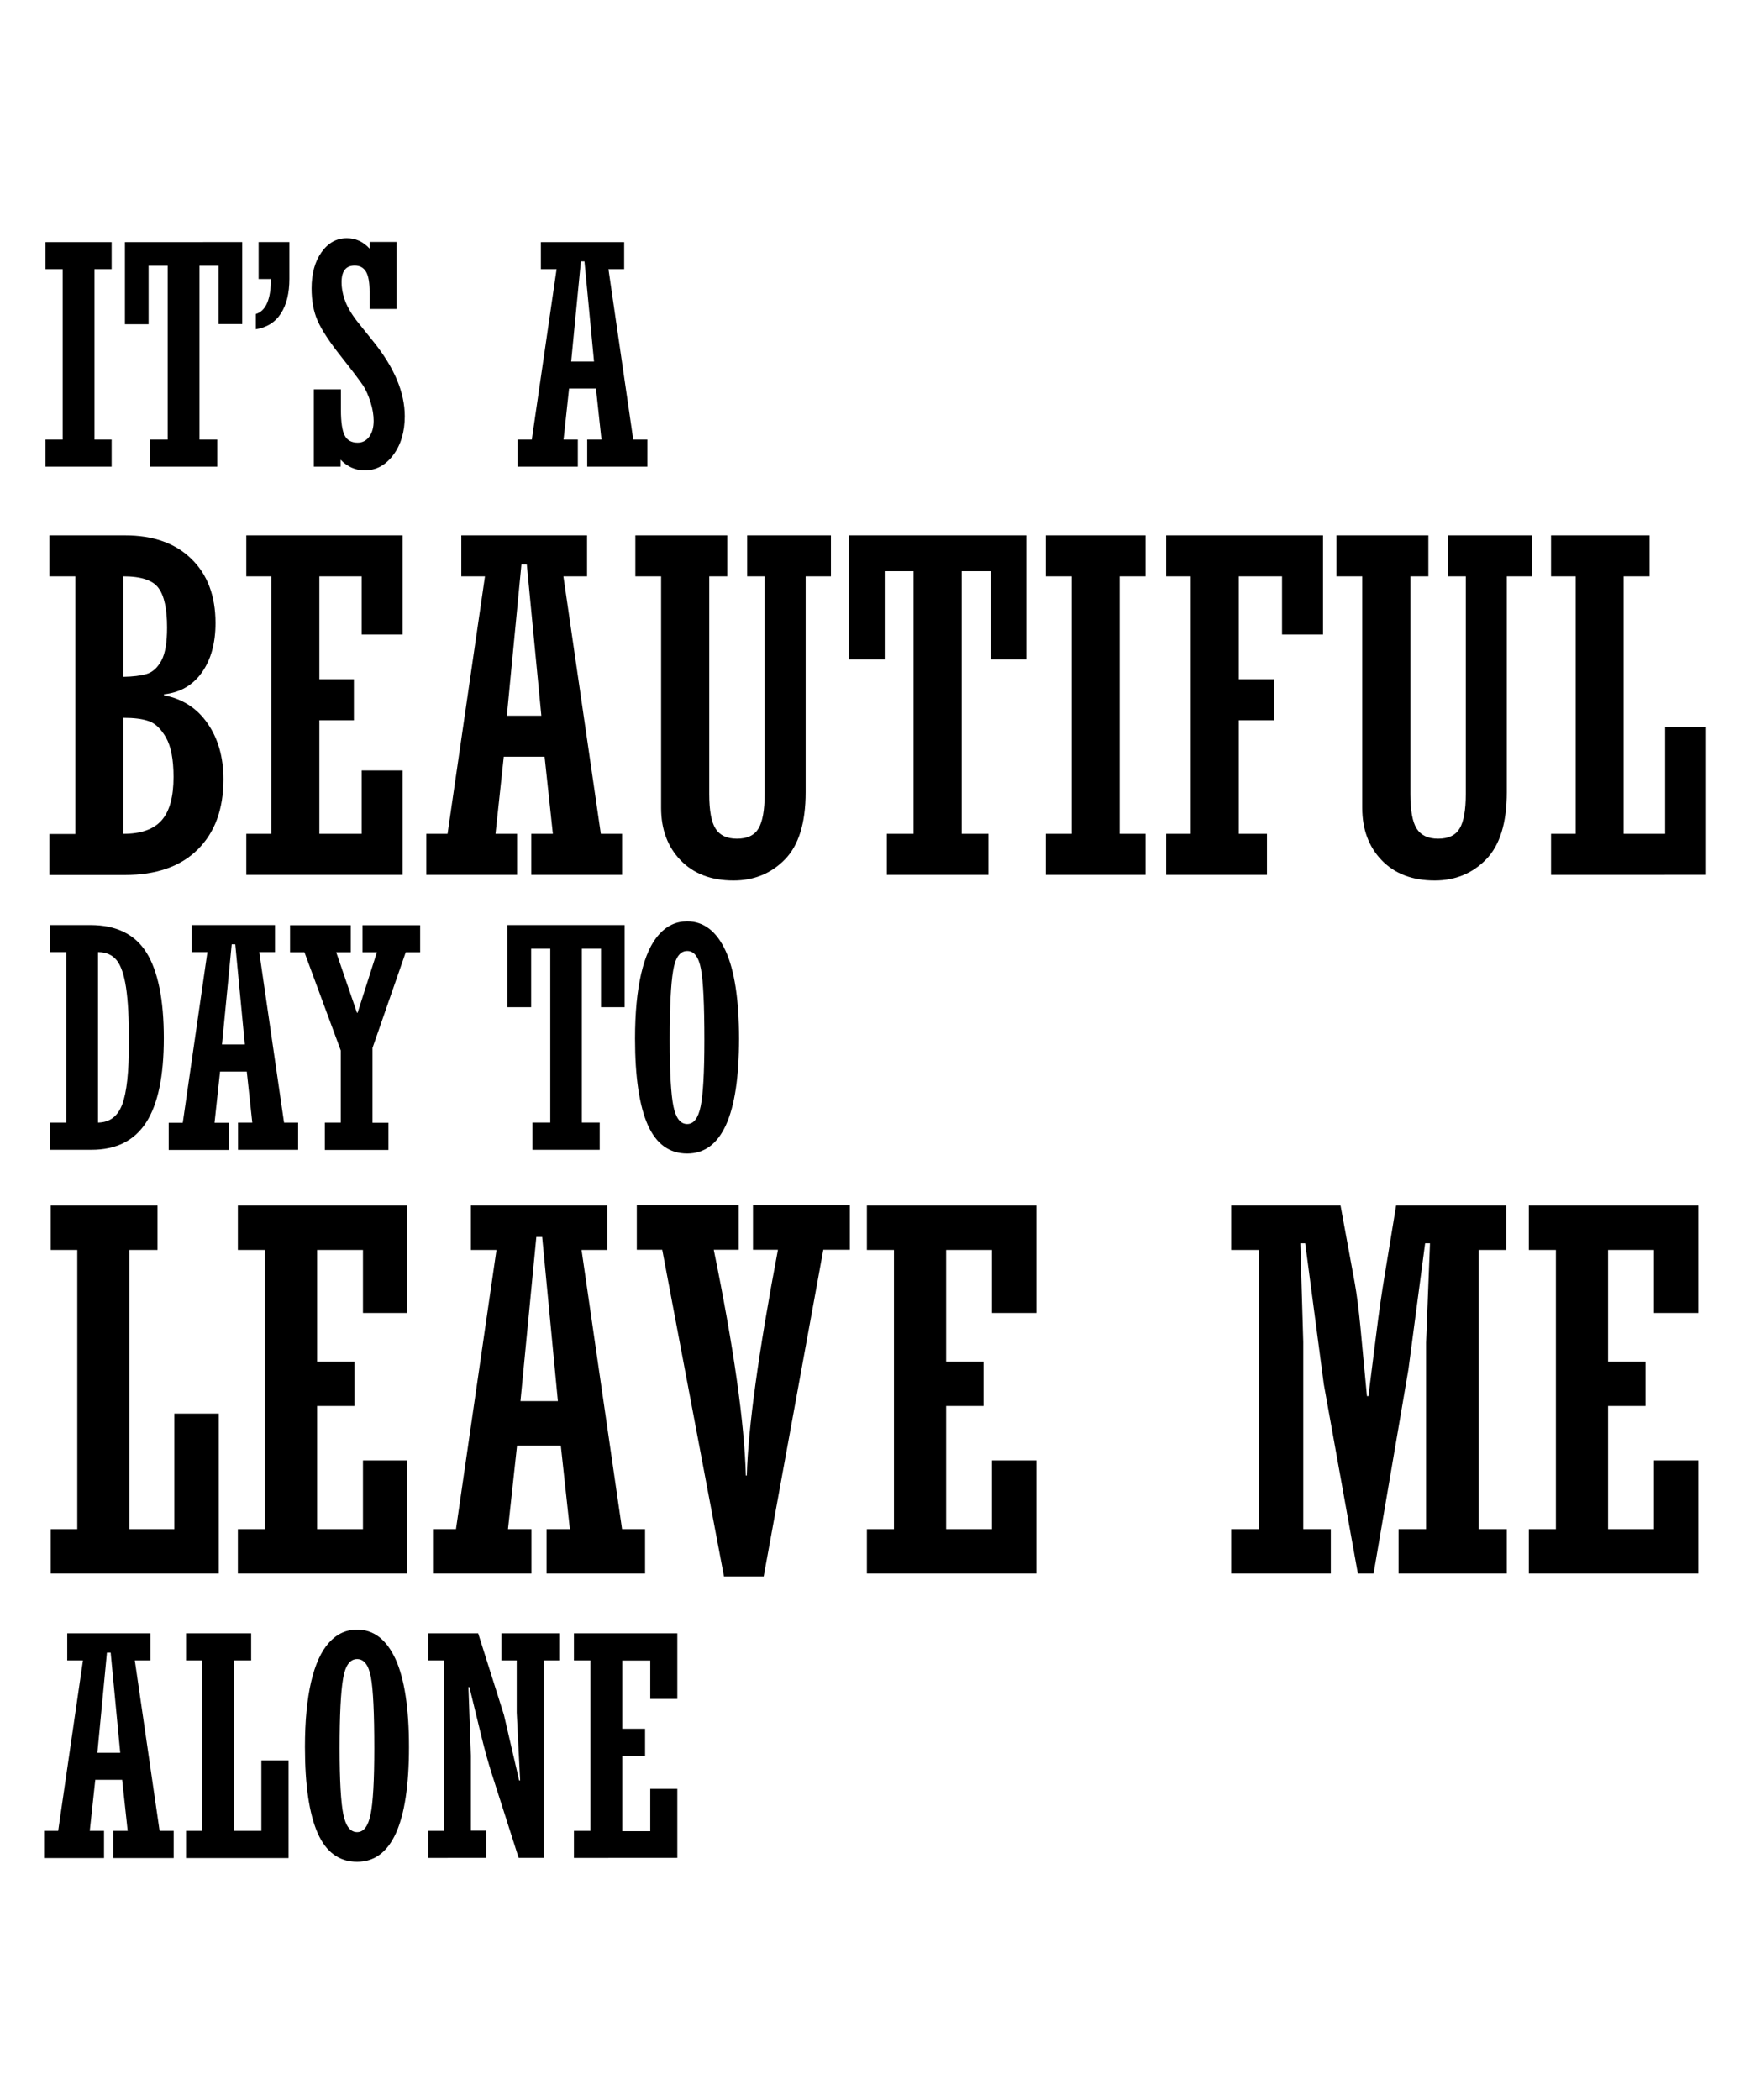 <?xml version="1.0" encoding="utf-8"?>
<!-- Generator: Adobe Illustrator 18.0.0, SVG Export Plug-In . SVG Version: 6.00 Build 0)  -->
<!DOCTYPE svg PUBLIC "-//W3C//DTD SVG 1.1//EN" "http://www.w3.org/Graphics/SVG/1.1/DTD/svg11.dtd">
<svg version="1.1" id="Layer_1" xmlns="http://www.w3.org/2000/svg" xmlns:xlink="http://www.w3.org/1999/xlink" x="0px" y="0px"
	 viewBox="0 0 1080 1296" enable-background="new 0 0 1080 1296" xml:space="preserve">
<g>
	<g>
		<path d="M28.1,288v-16.7h10.6V166.1H28.1v-16.7h40.8v16.7H58.3v105.2h10.6V288H28.1z"/>
		<path d="M149.5,149.3v50.7h-14.6V164h-11.8v107.3h11V288H92.5v-16.7h11V164H91.7v36.1H77.1v-50.7H149.5z"/>
		<path d="M159.6,172.2v-22.8h19v22.7c0,8.7-1.7,15.8-5.2,21.3c-3.5,5.5-8.7,8.7-15.5,9.8v-9.4c6.2-1.9,9.3-9.1,9.3-21.6H159.6z"/>
		<path d="M193.7,288v-47.7h16.7v12.8c0,7.4,0.8,12.6,2.3,15.6c1.5,3,4.2,4.5,8,4.5c3,0,5.3-1.2,7.2-3.7c1.8-2.5,2.7-5.7,2.7-9.8
			c0-3.5-0.6-7.3-1.9-11.4c-1.3-4.1-2.8-7.6-4.5-10.2c-1.8-2.7-6.2-8.6-13.4-17.7c-7.4-9.3-12.3-16.8-14.8-22.5
			c-2.5-5.7-3.7-12.3-3.7-19.9c0-9.1,2-16.5,6.1-22.3c4.1-5.8,9.3-8.7,15.7-8.7c5.3,0,10,2.1,14,6.4v-4.1h16.7v41.4h-16.7v-10.5
			c0-5.8-0.7-9.9-2.2-12.5c-1.5-2.5-3.8-3.8-7-3.8c-5.4,0-8.1,3.4-8.1,10.2c0,3.9,0.8,8,2.4,12.1c1.6,4.1,4.4,8.7,8.4,13.6l8.6,10.7
			c13.1,16.2,19.6,31.7,19.6,46.4c0,9.6-2.4,17.6-7.1,23.9c-4.7,6.3-10.6,9.5-17.6,9.5c-5.7,0-10.7-2.2-14.9-6.6v4.3H193.7z"/>
		<path d="M351.2,239.8l-3.4,31.5h8.8V288h-37.1v-16.7h8.7l15.3-105.2h-9.7v-16.7h51.4v16.7h-9.7l15.3,105.2h8.7V288h-37.1v-16.7
			h8.8l-3.4-31.5H351.2z M352.5,223.1h14.1l-5.9-61.8h-2.2L352.5,223.1z"/>
	</g>
	<g>
		<path d="M46.5,514.6V355.7h-16v-25.3h46.7c17.3,0,31,4.8,40.9,14.5c9.9,9.6,14.9,22.8,14.9,39.6c0,12.4-2.8,22.6-8.4,30.5
			c-5.6,7.9-13.4,12.4-23.4,13.5v0.6c11.5,2.2,20.5,8,27,17.5c6.5,9.4,9.7,20.9,9.7,34.4c0,18.4-5.3,32.8-15.9,43.3
			c-10.6,10.5-25.6,15.7-45,15.7H30.5v-25.3H46.5z M76.1,355.7v62c6-0.1,10.8-0.7,14.5-1.8c3.6-1.1,6.6-3.8,9-8.2
			c2.4-4.4,3.5-11.2,3.5-20.4c0-11.4-1.7-19.5-5.2-24.3C94.4,358.1,87.1,355.7,76.1,355.7z M76.1,443v71.6c10.9,0,18.8-2.8,23.7-8.4
			c4.9-5.6,7.3-14.5,7.3-26.7c0-10.9-1.6-19-4.7-24.4c-3.1-5.4-6.7-8.8-10.7-10.1C87.7,443.6,82.5,443,76.1,443z"/>
		<path d="M152,539.9v-25.3h15.4V355.7H152v-25.3h96.5v61.2h-25.3v-35.9h-26.1v63.5h21.3v25.3h-21.3v70.1h26.1v-39.1h25.3v64.4H152z
			"/>
		<path d="M310.9,467l-5.1,47.6h13.3v25.3h-56v-25.3h13.1l23.1-158.9h-14.6v-25.3h77.6v25.3h-14.6l23.1,158.9h13.1v25.3h-56v-25.3
			h13.3l-5.1-47.6H310.9z M312.8,441.7h21.3l-9-93.4h-3.3L312.8,441.7z"/>
		<path d="M392.1,355.7v-25.3h56.7v25.3h-11.1v134.4c0,10.1,1.3,17.2,3.9,21.3c2.6,4.1,7,6.2,13.2,6.2c6.4,0,10.8-2.1,13.3-6.3
			c2.5-4.2,3.8-11.3,3.8-21.3V355.7h-10.8v-25.3h51.7v25.3h-15.6v133.2c0,19-4.3,32.8-12.8,41.5c-8.5,8.7-19.1,13-31.7,13
			c-13.8,0-24.7-4.2-32.7-12.5c-8-8.3-12-19.1-12-32.3V355.7H392.1z"/>
		<path d="M633.4,330.4V407h-22.1v-54.5h-17.8v162.1H610v25.3h-62.7v-25.3h16.5V352.5H546V407h-22.1v-76.6H633.4z"/>
		<path d="M645.4,539.9v-25.3h16V355.7h-16v-25.3H707v25.3h-16v158.9h16v25.3H645.4z"/>
		<path d="M719.7,539.9v-25.3h15.2V355.7h-15.2v-25.3h96.8v61.2h-25.3v-35.9h-26.7v63.5h21.8v25.3h-21.8v70.1h17.4v25.3H719.7z"/>
		<path d="M824.8,355.7v-25.3h56.7v25.3h-11.1v134.4c0,10.1,1.3,17.2,3.9,21.3c2.6,4.1,7,6.2,13.2,6.2c6.4,0,10.8-2.1,13.3-6.3
			c2.5-4.2,3.8-11.3,3.8-21.3V355.7h-10.8v-25.3h51.7v25.3h-15.6v133.2c0,19-4.3,32.8-12.8,41.5c-8.5,8.7-19.1,13-31.7,13
			c-13.8,0-24.7-4.2-32.7-12.5c-8-8.3-12-19.1-12-32.3V355.7H824.8z"/>
		<path d="M957.2,539.9v-25.3h15.2V355.7h-15.2v-25.3h60.8v25.3h-16v158.9h25.6v-65.8h25.3v91.1H957.2z"/>
	</g>
	<g>
		<path d="M30.8,709.6v-16.8h10.1V587.6H30.8v-16.7h25c16,0,27.5,5.7,34.6,17c7.1,11.4,10.7,29,10.7,52.8c0,23.4-3.6,40.7-10.9,52
			c-7.3,11.3-18.5,16.9-33.8,16.9H30.8z M60.5,587.6v105.2c7.2-0.1,12.1-3.8,14.9-11.1c2.8-7.3,4.2-20.2,4.2-38.7
			c0-14.4-0.6-25.6-1.8-33.5c-1.2-7.9-3.1-13.5-5.8-16.9C69.3,589.3,65.5,587.6,60.5,587.6z"/>
		<path d="M135.8,661.4l-3.4,31.5h8.8v16.8h-37.1v-16.8h8.7L128,587.6h-9.7v-16.7h51.4v16.7h-9.7l15.3,105.2h8.7v16.8h-37.1v-16.8
			h8.8l-3.4-31.5H135.8z M137,644.6h14.1l-5.9-61.8h-2.2L137,644.6z"/>
		<path d="M200.5,709.6v-16.8h9.8v-44.5l-22.4-60.6h-8.9v-16.7h37.5v16.7h-9l12.8,37.3h0.4l11.9-37.3h-8.9v-16.7h35.6v16.7h-8.9
			l-20.5,59v46.2h9.8v16.8H200.5z"/>
		<path d="M385.5,570.9v50.7h-14.6v-36.1h-11.8v107.3h11v16.8h-41.5v-16.8h11V585.5h-11.8v36.1h-14.6v-50.7H385.5z"/>
		<path d="M456.1,641c0,47.2-10.7,70.9-32,70.9c-11,0-19.1-5.9-24.3-17.6c-5.2-11.7-7.9-29.5-7.9-53.3c0-16,1.3-29.3,3.8-40.1
			c2.5-10.8,6.2-18.9,11-24.2c4.8-5.4,10.6-8.1,17.4-8.1c10.2,0,18.1,6.1,23.7,18.2C453.3,598.9,456.1,617,456.1,641z M413.3,641.8
			c0,20.1,0.8,33.7,2.3,41c1.5,7.2,4.3,10.9,8.5,10.9c4,0,6.8-3.6,8.3-10.9c1.5-7.2,2.3-20.8,2.3-40.8c0-21.8-0.7-36.4-2.1-43.9
			c-1.4-7.5-4.2-11.2-8.5-11.2c-4.5,0-7.4,4.1-8.7,12.3C414,607.4,413.3,621.6,413.3,641.8z"/>
	</g>
	<g>
		<path d="M31.3,971.1v-27.4h16.4V771.4H31.3v-27.4h65.9v27.4H79.9v172.3h27.7v-71.3h27.4v98.7H31.3z"/>
		<path d="M146.8,971.1v-27.4h16.7V771.4h-16.7v-27.4h104.6v66.3H224v-38.9h-28.3v68.9h23.1v27.4h-23.1v76H224v-42.4h27.4v69.8
			H146.8z"/>
		<path d="M319.1,892.1l-5.6,51.6H328v27.4h-60.8v-27.4h14.2l25-172.3h-15.8v-27.4h84.1v27.4h-15.8l25,172.3h14.2v27.4h-60.8v-27.4
			h14.4l-5.6-51.6H319.1z M321.2,864.7h23.1l-9.7-101.3h-3.6L321.2,864.7z"/>
		<path d="M446.8,972.9l-38.1-201.6H393v-27.4h62.9v27.4h-15.4c12.3,60.2,18.9,106.6,19.8,139.3h0.6c0.8-29.4,7.2-75.9,19.2-139.3
			h-15.4v-27.4h59.8v27.4h-16.4l-36.8,201.6H446.8z"/>
		<path d="M535,971.1v-27.4h16.7V771.4H535v-27.4h104.6v66.3h-27.4v-38.9h-28.3v68.9h23.1v27.4h-23.1v76h28.3v-42.4h27.4v69.8H535z"
			/>
		<path d="M759.8,971.1v-27.4h17V771.4h-17v-27.4h67.5l8.8,47.9c1.2,6.7,2.4,15.8,3.5,27.3l4,42.4h0.9l4.7-37.2
			c1.8-14.7,3.6-27,5.3-37.1l7.1-43.3h68v27.4h-17v172.3h17.3v27.4h-66.8v-27.4h17V828.5l2.4-61.2h-3l-10.3,77.8l-21.5,126h-9.7
			l-21-116.7l-11.5-87.1h-3l1.8,60.9v115.5h17v27.4H759.8z"/>
		<path d="M943.5,971.1v-27.4h16.7V771.4h-16.7v-27.4h104.6v66.3h-27.4v-38.9h-28.3v68.9h23.1v27.4h-23.1v76h28.3v-42.4h27.4v69.8
			H943.5z"/>
	</g>
	<g>
		<path d="M58.8,1098.4l-3.4,31.5h8.8v16.8H27.2v-16.8h8.7l15.3-105.2h-9.7V1008h51.4v16.7h-9.7l15.3,105.2h8.7v16.8H70v-16.8h8.8
			l-3.4-31.5H58.8z M60.1,1081.7h14.1l-5.9-61.8H66L60.1,1081.7z"/>
		<path d="M114.8,1146.7v-16.8h10v-105.2h-10V1008H155v16.7h-10.6v105.2h16.9v-43.5h16.8v60.3H114.8z"/>
		<path d="M252.4,1078.1c0,47.2-10.7,70.9-32,70.9c-11,0-19.1-5.9-24.3-17.6c-5.2-11.7-7.9-29.5-7.9-53.3c0-16,1.3-29.3,3.8-40.1
			c2.5-10.8,6.2-18.9,11-24.2c4.8-5.4,10.6-8.1,17.4-8.1c10.2,0,18.1,6.1,23.7,18.2C249.6,1036,252.4,1054,252.4,1078.1z
			 M209.6,1078.8c0,20.1,0.8,33.7,2.3,41c1.5,7.2,4.3,10.9,8.5,10.9c4,0,6.8-3.6,8.3-10.9c1.5-7.2,2.3-20.8,2.3-40.8
			c0-21.8-0.7-36.4-2.1-43.9c-1.4-7.5-4.2-11.2-8.5-11.2c-4.5,0-7.4,4.1-8.7,12.3C210.3,1044.5,209.6,1058.6,209.6,1078.8z"/>
		<path d="M264.4,1146.7v-16.8h9.5v-105.2h-9.5V1008h30.7l15.9,50.3l9.4,40.5h0.6l-2.1-41.9v-32.2h-9.4V1008h35.6v16.7h-9.5v121.9
			h-15.5l-17-53.2c-1.8-5.8-3.8-12.8-5.8-21l-7.6-31.2h-0.6l1.5,42.2v46.4h9.4v16.8H264.4z"/>
		<path d="M354.2,1146.7v-16.8h10.2v-105.2h-10.2V1008H418v40.5h-16.7v-23.7H384v42.1h14.1v16.8H384v46.4h17.3V1104H418v42.6H354.2z
			"/>
	</g>
</g>
</svg>
